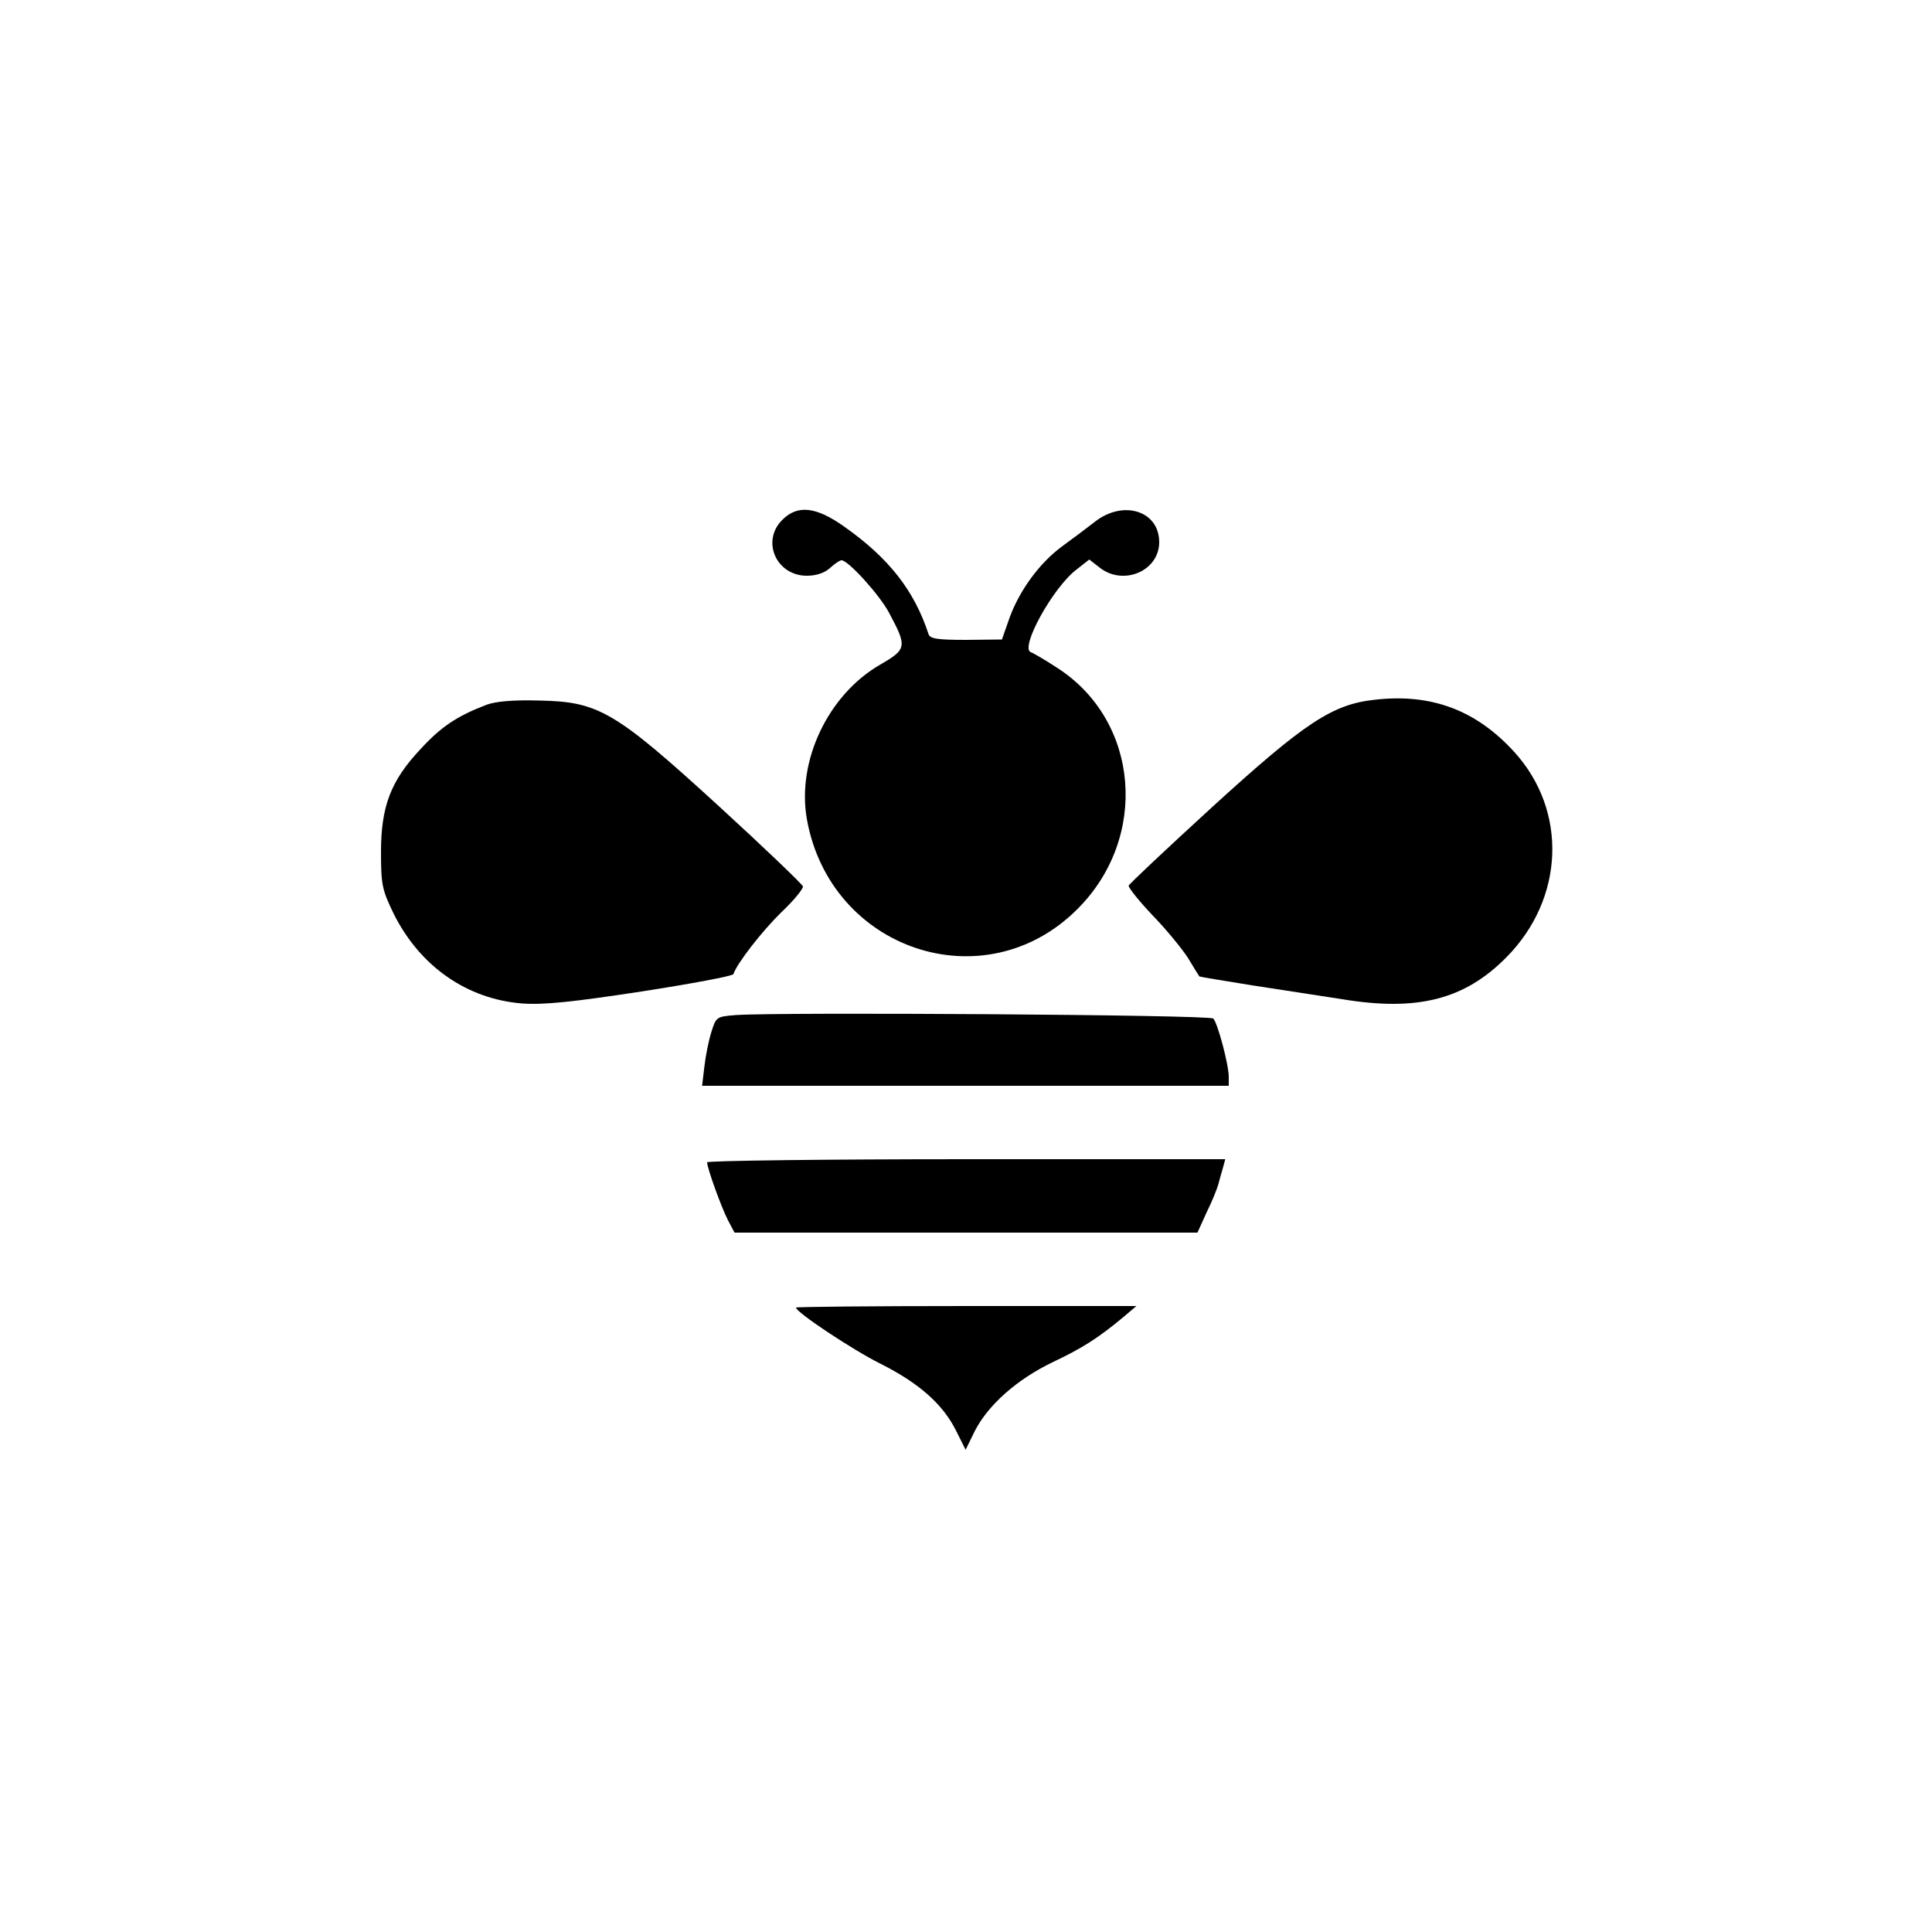 <?xml version="1.0" standalone="no"?>
<!DOCTYPE svg PUBLIC "-//W3C//DTD SVG 20010904//EN"
 "http://www.w3.org/TR/2001/REC-SVG-20010904/DTD/svg10.dtd">
<svg version="1.0" xmlns="http://www.w3.org/2000/svg"
 width="500pt" height="500pt" viewBox="0 0 500 500"
 preserveAspectRatio="xMidYMid meet">

<g transform="translate(0,500) scale(0.1,-0.1)"
fill="#000000" stroke="none">
<path d="M2025 3655 c-56 -55 -16 -145 63 -145 24 0 46 7 60 20 12 11 25 20
30 20 17 0 98 -89 123 -136 47 -88 46 -94 -23 -134 -135 -78 -216 -249 -190
-399 60 -340 460 -474 700 -234 186 185 161 487 -51 624 -32 21 -63 39 -69 41
-30 10 57 168 118 214 l33 26 27 -21 c61 -48 154 -9 154 66 0 81 -93 110 -166
53 -22 -17 -59 -45 -84 -63 -59 -43 -111 -114 -137 -185 l-20 -57 -93 -1 c-75
0 -93 3 -97 15 -37 113 -103 197 -218 278 -73 52 -121 57 -160 18z"/>
<path d="M3557 3189 c-109 -12 -180 -59 -417 -275 -118 -108 -217 -201 -219
-206 -1 -5 26 -39 61 -76 36 -37 77 -87 93 -112 15 -25 28 -46 29 -47 1 -1 62
-11 136 -23 74 -11 180 -28 234 -36 194 -32 316 -1 424 108 151 152 160 380
20 533 -99 108 -215 151 -361 134z"/>
<path d="M1259 3176 c-76 -29 -118 -57 -171 -115 -77 -82 -102 -148 -102 -267
0 -83 3 -97 32 -157 68 -138 191 -223 334 -234 55 -4 131 4 308 31 129 20 236
40 238 45 10 29 74 111 124 160 32 30 57 61 56 67 -2 6 -100 100 -218 208
-269 246 -311 270 -464 273 -66 2 -113 -2 -137 -11z"/>
<path d="M1904 2373 c-50 -4 -51 -5 -63 -44 -7 -22 -15 -62 -18 -89 l-6 -50
682 0 681 0 0 23 c0 32 -29 140 -40 151 -10 10 -1126 17 -1236 9z"/>
<path d="M1830 1992 c0 -15 37 -117 54 -150 l17 -32 599 0 599 0 24 53 c14 28
27 61 30 72 3 11 8 30 12 43 l6 22 -670 0 c-369 0 -671 -4 -671 -8z"/>
<path d="M2060 1616 c0 -12 146 -109 218 -145 100 -50 162 -105 196 -173 l25
-50 24 49 c35 68 110 134 202 178 78 37 118 63 183 117 l33 28 -441 0 c-242 0
-440 -2 -440 -4z"/>
</g>
</svg>
